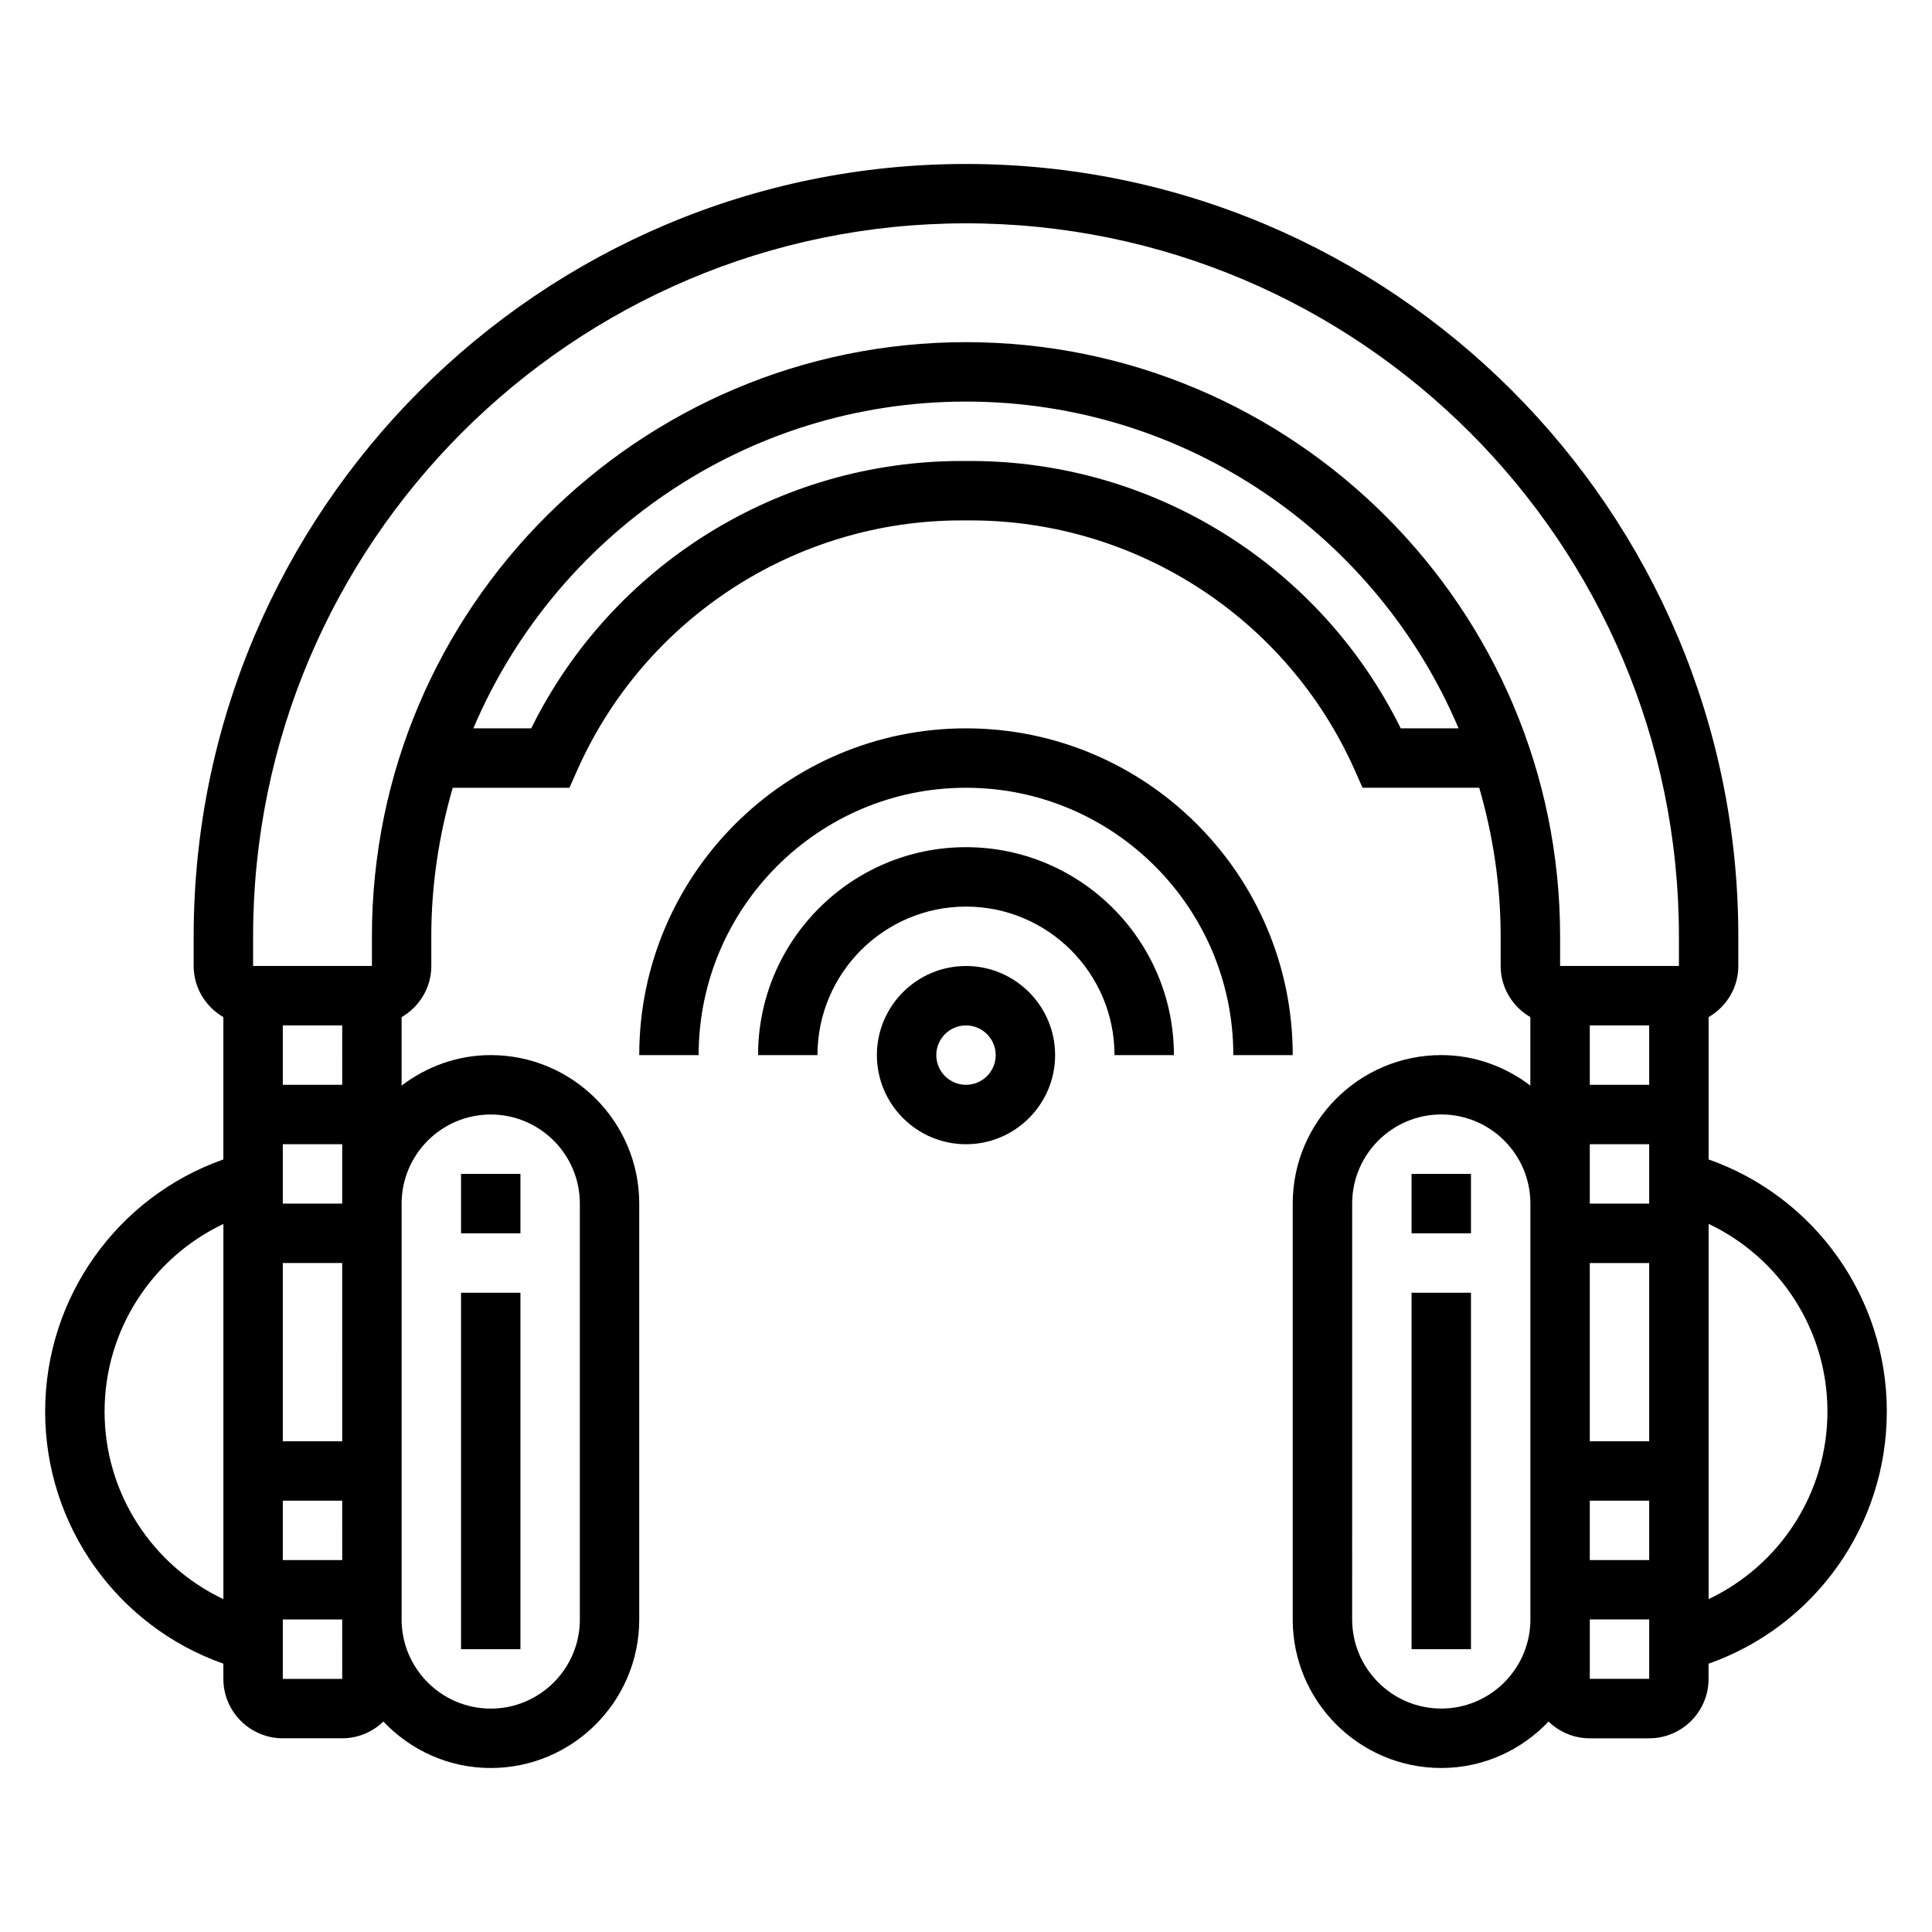 <?xml version="1.0" encoding="UTF-8"?>
<!-- Uploaded to: ICON Repo, www.iconrepo.com, Generator: ICON Repo Mixer Tools -->
<svg fill="#000000" width="800px" height="800px" version="1.1" viewBox="144 144 512 512" xmlns="http://www.w3.org/2000/svg">
 <g>
  <path d="m644.03 518.08c0-30.27-19.137-56.906-47.23-66.816v-37.715c4.684-2.731 7.871-7.754 7.871-13.555v-7.871c0-112.85-91.82-204.67-204.67-204.67-112.86 0-204.68 91.82-204.68 204.67v7.871c0 5.801 3.188 10.824 7.871 13.555v37.715c-28.094 9.906-47.23 36.547-47.23 66.812 0 30.27 19.137 56.914 47.23 66.816l0.004 4.031c0 8.684 7.062 15.742 15.742 15.742h15.742c4.242 0 8.078-1.699 10.91-4.441 7.176 7.555 17.242 12.316 28.453 12.316 21.703 0 39.359-17.656 39.359-39.359v-110.21c0-21.703-17.656-39.359-39.359-39.359-8.895 0-17.02 3.078-23.617 8.078v-18.137c4.684-2.731 7.871-7.754 7.871-13.555v-7.871c0-13.664 2.047-26.844 5.676-39.359h30.93l2.078-4.676c17.871-40.203 57.836-66.18 101.82-66.18h2.387c43.988 0 83.957 25.977 101.82 66.172l2.07 4.676h30.93c3.629 12.516 5.676 25.695 5.676 39.359v7.871c0 5.801 3.188 10.824 7.871 13.555v18.137c-6.598-4.996-14.719-8.074-23.617-8.074-21.703 0-39.359 17.656-39.359 39.359v110.21c0 21.703 17.656 39.359 39.359 39.359 11.211 0 21.277-4.762 28.449-12.312 2.836 2.746 6.668 4.445 10.914 4.445h15.742c8.684 0 15.742-7.062 15.742-15.742v-4.031c28.098-9.906 47.234-36.551 47.234-66.82zm-62.977-102.34v15.742h-15.742v-15.742zm0 110.21h-15.742v-47.23h15.742zm-15.742-78.719h15.742v15.742h-15.742zm0 94.465h15.742v15.742h-15.742zm-330.62 15.742h-15.746v-15.742h15.742zm-15.746-110.21h15.742v15.742l-15.742 0.004zm15.746 78.719h-15.746v-47.23h15.742zm0-94.461h-15.746v-15.742h15.742zm-62.977 86.59c0-21.586 12.562-40.738 31.488-49.719v99.438c-18.926-8.98-31.488-28.133-31.488-49.719zm62.977 70.848h-15.746v-15.742h15.742zm39.359-149.57c13.02 0 23.617 10.598 23.617 23.617v110.21c0 13.02-10.598 23.617-23.617 23.617s-23.617-10.598-23.617-23.617v-110.21c0-13.023 10.598-23.617 23.617-23.617zm241.16-102.34c-21.34-43.211-65.543-70.848-114.02-70.848h-2.387c-48.477 0-92.676 27.641-114.02 70.848h-15.336c21.551-50.84 71.953-86.594 130.55-86.594 58.598 0 109 35.754 130.54 86.594zm-115.21-102.34c-86.812 0-157.44 70.629-157.44 157.44v7.871h-31.488v-7.871c0-104.17 84.758-188.93 188.93-188.93s188.93 84.758 188.93 188.93v7.871h-31.488v-7.871c-0.004-86.816-70.629-157.44-157.44-157.44zm125.95 362.11c-13.02 0-23.617-10.598-23.617-23.617l0.004-110.21c0-13.02 10.598-23.617 23.617-23.617s23.617 10.598 23.617 23.617v110.21c-0.004 13.02-10.598 23.617-23.621 23.617zm39.363-7.875v-15.742h15.742v15.742zm31.488-21.129v-99.438c18.926 8.98 31.488 28.125 31.488 49.719 0 21.586-12.566 40.738-31.488 49.719z"/>
  <path d="m518.08 455.1h15.742v15.742h-15.742z"/>
  <path d="m518.08 486.59h15.742v94.465h-15.742z"/>
  <path d="m266.18 455.1h15.742v15.742h-15.742z"/>
  <path d="m266.18 486.59h15.742v94.465h-15.742z"/>
  <path d="m400 400c-13.02 0-23.617 10.598-23.617 23.617 0 13.02 10.598 23.617 23.617 23.617s23.617-10.598 23.617-23.617c-0.004-13.023-10.598-23.617-23.617-23.617zm0 31.488c-4.336 0-7.871-3.527-7.871-7.871s3.535-7.871 7.871-7.871 7.871 3.527 7.871 7.871-3.535 7.871-7.871 7.871z"/>
  <path d="m400 368.51c-30.379 0-55.105 24.719-55.105 55.105h15.742c0-21.703 17.656-39.359 39.359-39.359s39.359 17.656 39.359 39.359h15.742c0.004-30.379-24.723-55.105-55.098-55.105z"/>
  <path d="m400 337.02c-47.742 0-86.594 38.848-86.594 86.594h15.742c0-39.062 31.781-70.848 70.848-70.848 39.07 0 70.848 31.781 70.848 70.848h15.742c0.004-47.746-38.844-86.594-86.586-86.594z"/>
 </g>
</svg>